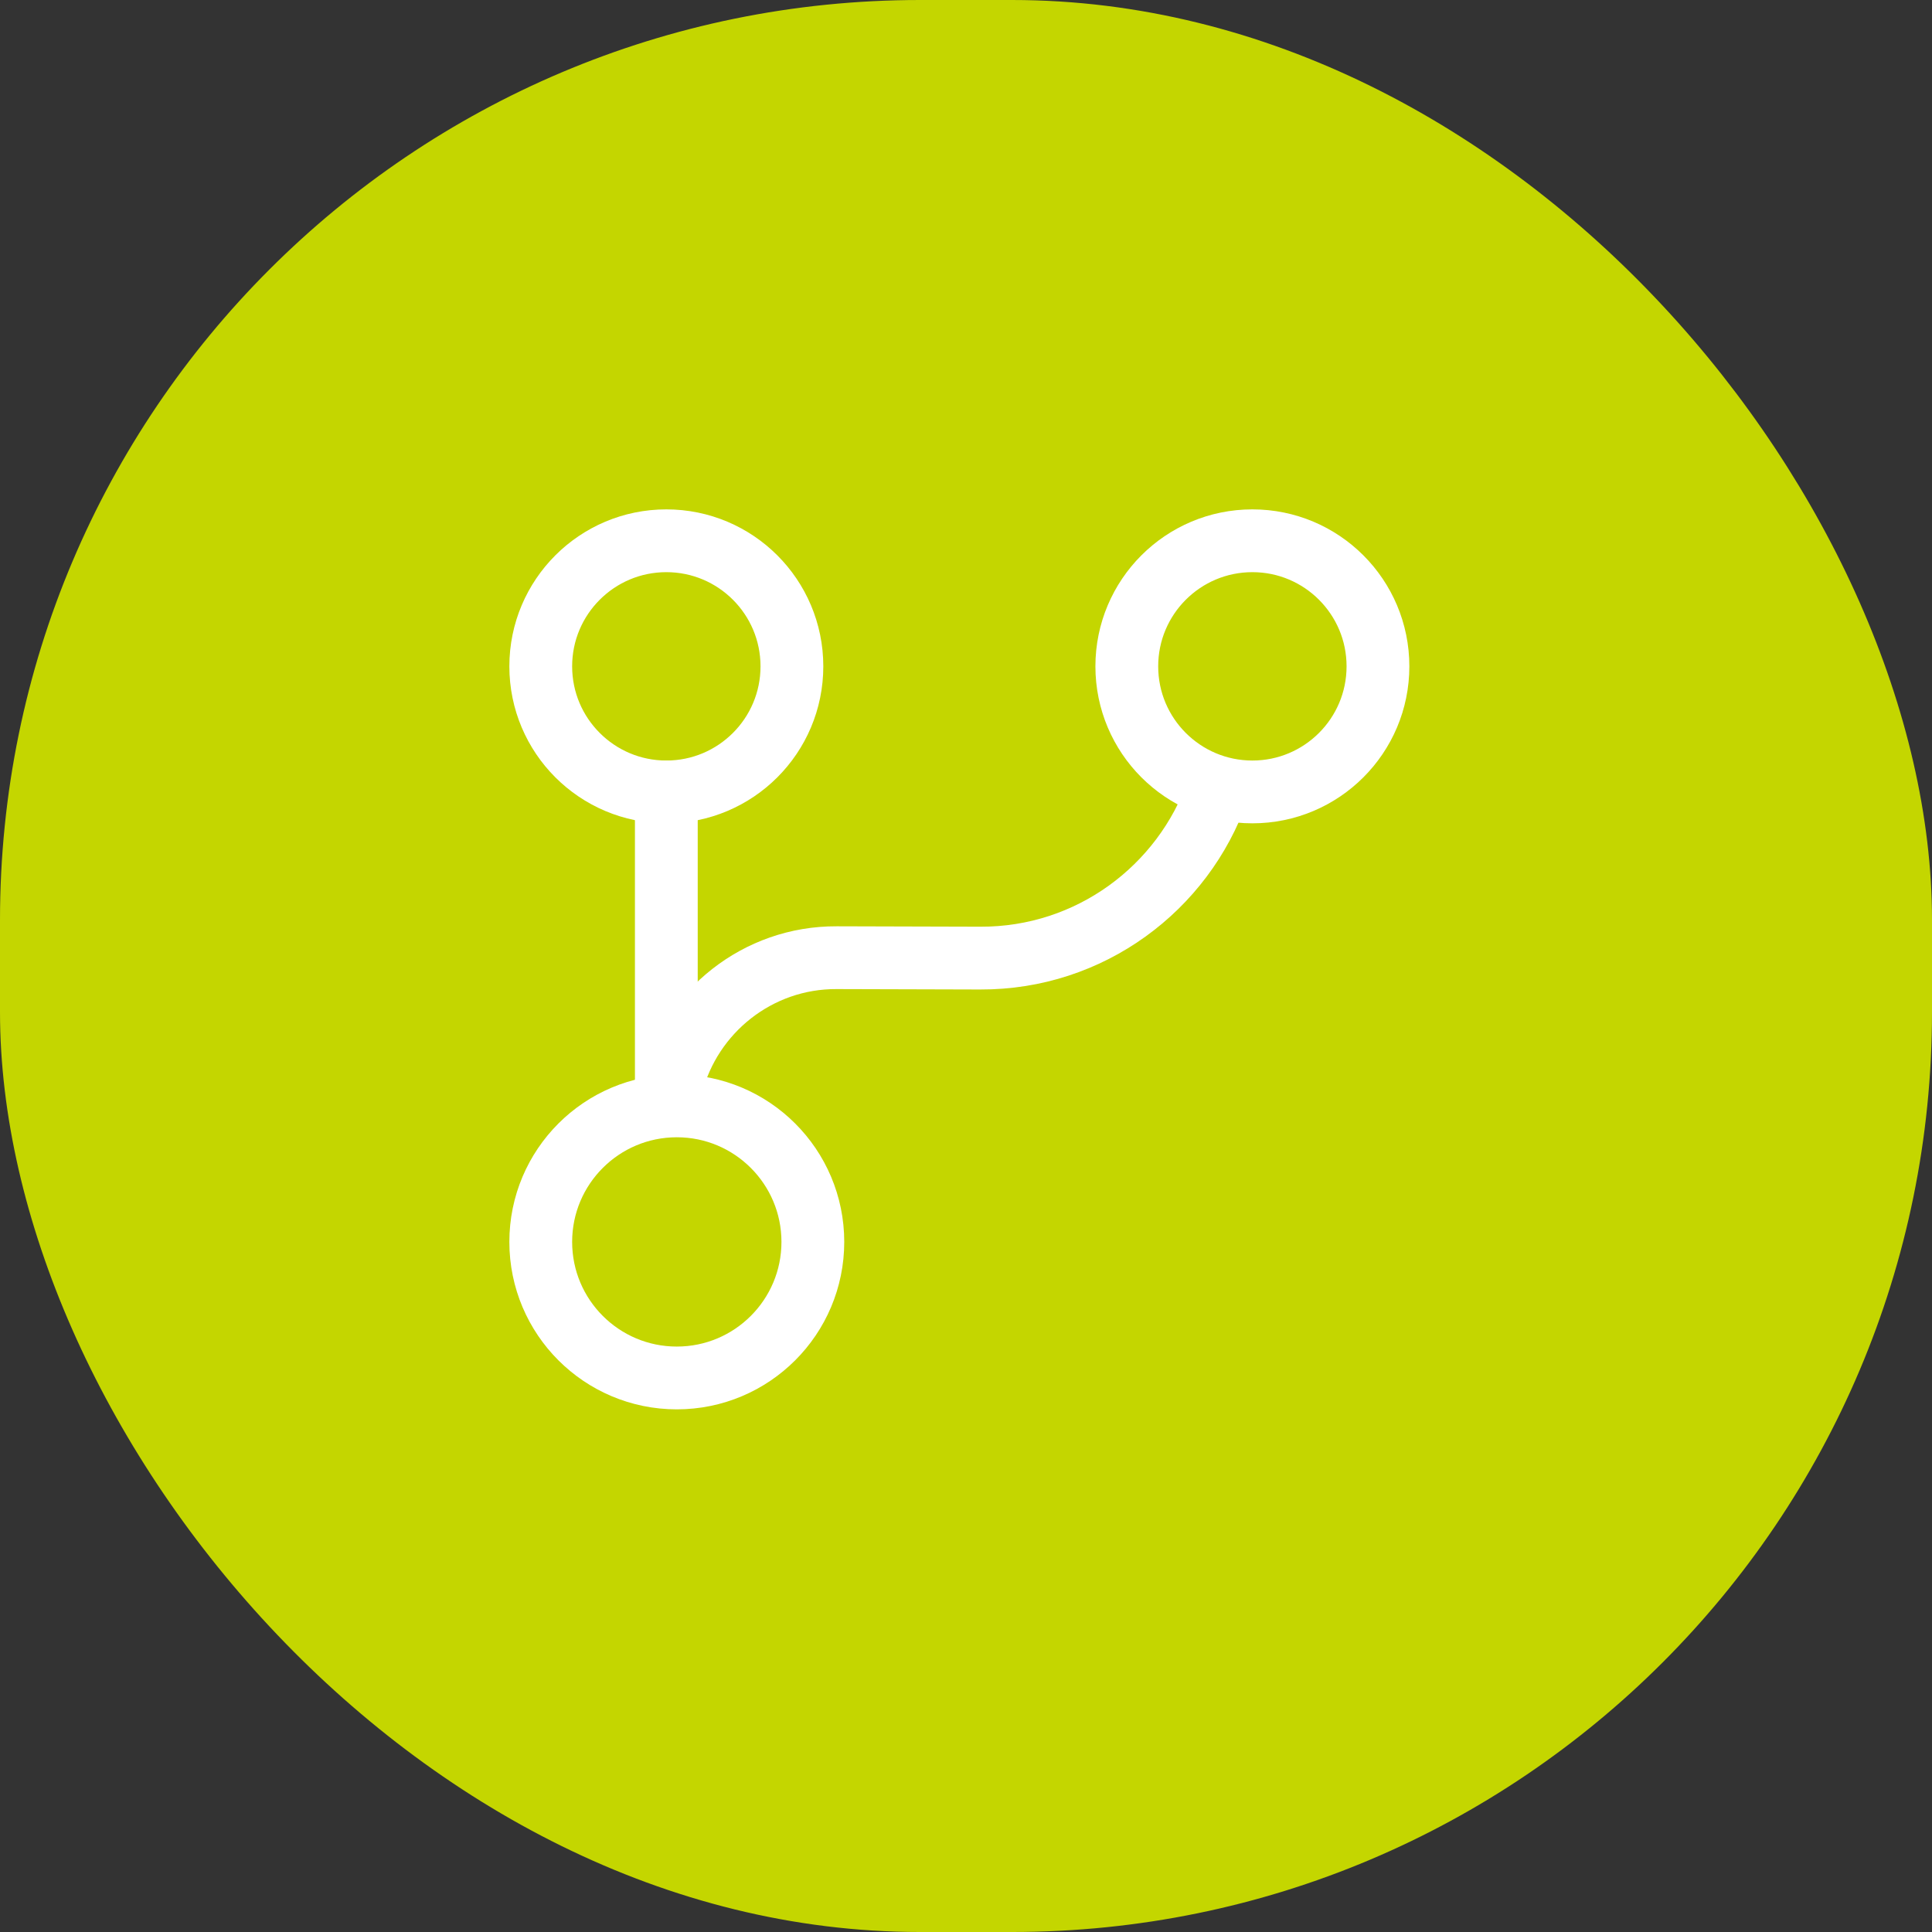 <?xml version="1.0" encoding="UTF-8"?>
<svg xmlns="http://www.w3.org/2000/svg" width="100" height="100" viewBox="0 0 100 100" fill="none">
  <rect x="0" y="0" width="100" height="100" fill="#333333" stroke="none"/>
  <rect width="100" height="100" rx="47.619" fill="#C4D600"></rect>
  <path d="M34.489 56.156V40.99" stroke="white" stroke-width="3.25" stroke-linecap="round" stroke-linejoin="round"></path>
  <path d="M35.031 71.323C38.92 71.323 42.073 68.17 42.073 64.281C42.073 60.392 38.92 57.24 35.031 57.24C31.142 57.24 27.989 60.392 27.989 64.281C27.989 68.17 31.142 71.323 35.031 71.323Z" stroke="white" stroke-width="3.25" stroke-linecap="round" stroke-linejoin="round"></path>
  <path d="M34.489 40.99C38.079 40.99 40.989 38.079 40.989 34.49C40.989 30.9 38.079 27.99 34.489 27.99C30.9 27.99 27.989 30.9 27.989 34.49C27.989 38.079 30.9 40.99 34.489 40.99Z" stroke="white" stroke-width="3.25" stroke-linecap="round" stroke-linejoin="round"></path>
  <path d="M64.823 40.99C68.413 40.99 71.323 38.079 71.323 34.49C71.323 30.9 68.413 27.99 64.823 27.99C61.233 27.99 58.323 30.9 58.323 34.49C58.323 38.079 61.233 40.99 64.823 40.99Z" stroke="white" stroke-width="3.25" stroke-linecap="round" stroke-linejoin="round"></path>
  <path d="M34.771 56.156C35.746 52.365 39.213 49.548 43.308 49.57L50.74 49.591C56.416 49.613 61.248 45.973 63.025 40.903" stroke="white" stroke-width="3.25" stroke-linecap="round" stroke-linejoin="round"></path>
</svg>
